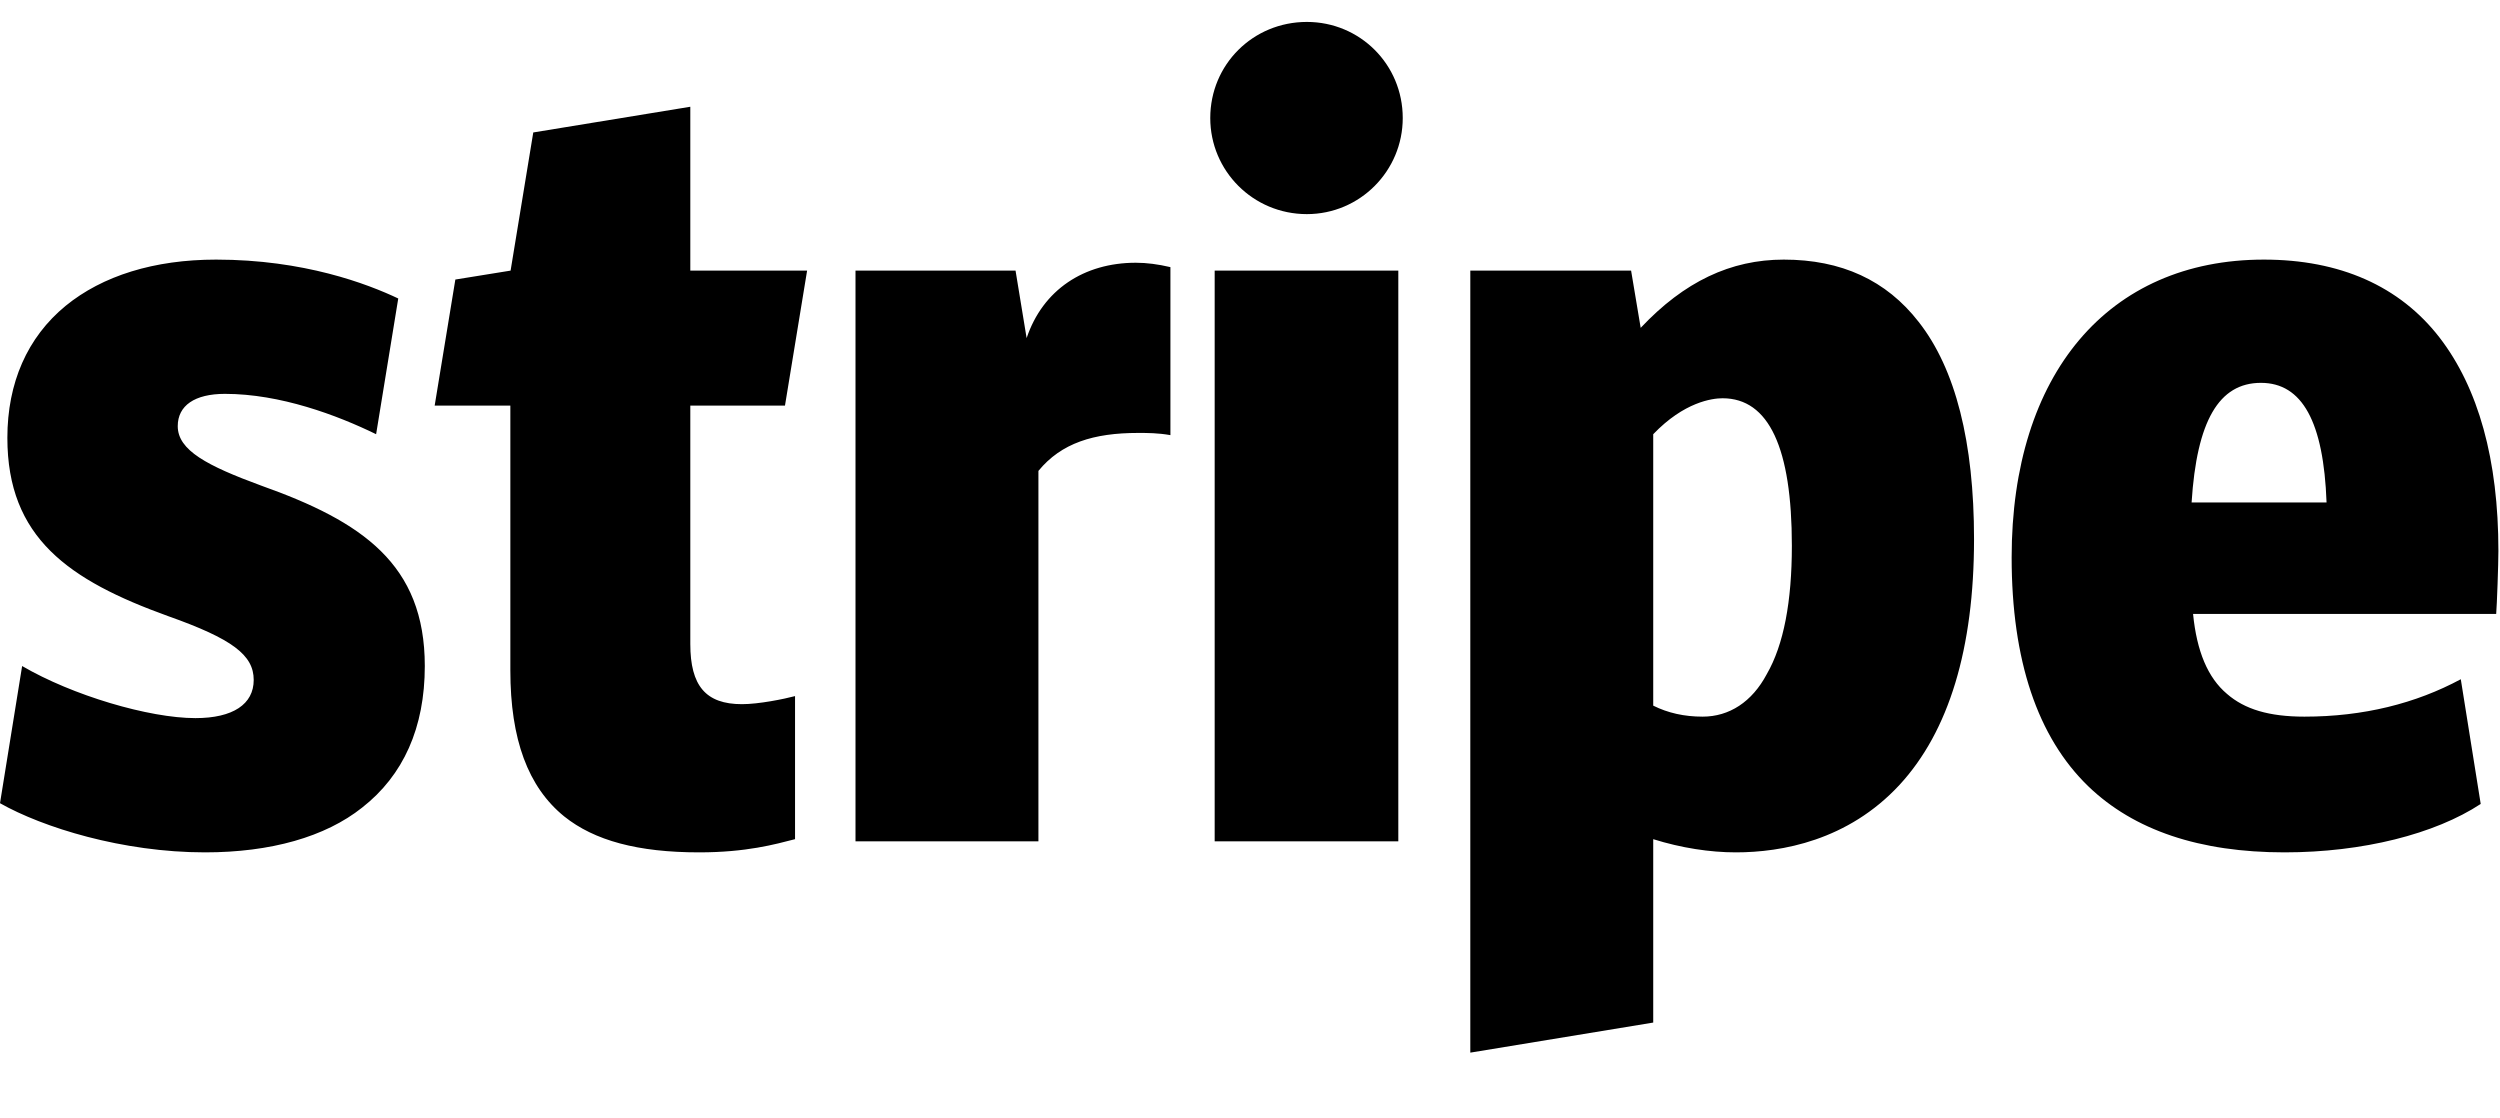 <svg width="114" height="51" viewBox="0 0 114 51" fill="none" xmlns="http://www.w3.org/2000/svg">
<path fill-rule="evenodd" clip-rule="evenodd" d="M11.905 22.142C9.45 21.239 8.105 20.536 8.105 19.432C8.105 18.495 8.878 17.96 10.257 17.96C12.78 17.96 15.369 18.93 17.151 19.8L18.16 13.611C16.748 12.942 13.856 11.838 9.854 11.838C7.029 11.838 4.675 12.574 2.993 13.946C1.244 15.384 0.336 17.458 0.336 19.967C0.336 24.517 3.128 26.457 7.668 28.096C10.594 29.133 11.569 29.869 11.569 31.006C11.569 32.11 10.627 32.746 8.912 32.746C6.793 32.746 3.296 31.709 1.009 30.371L0 36.626C1.95 37.73 5.583 38.868 9.349 38.868C12.342 38.868 14.831 38.165 16.513 36.827C18.396 35.355 19.371 33.181 19.371 30.371C19.371 25.721 16.513 23.781 11.905 22.142ZM35.795 18.495L36.804 12.34H31.478V4.868L24.317 6.04L23.283 12.34L20.764 12.747L19.821 18.495H23.272V30.572C23.272 33.716 24.079 35.891 25.727 37.228C27.106 38.333 29.09 38.868 31.882 38.868C34.034 38.868 35.346 38.5 36.254 38.266V31.742C35.749 31.876 34.606 32.11 33.832 32.11C32.184 32.11 31.478 31.274 31.478 29.367V18.495H35.795ZM51.791 11.981C49.437 11.981 47.553 13.21 46.814 15.418L46.309 12.34H39.011V38.366H47.352V21.473C48.394 20.201 49.874 19.742 51.892 19.742C52.329 19.742 52.8 19.742 53.371 19.842V12.181C52.8 12.048 52.295 11.981 51.791 11.981ZM59.593 9.764C62.015 9.764 63.965 7.791 63.965 5.382C63.965 2.94 62.015 1 59.593 1C57.138 1 55.188 2.94 55.188 5.382C55.188 7.791 57.138 9.764 59.593 9.764ZM55.389 12.34H63.763V38.366H55.389V12.34ZM87.494 14.682C86.014 12.775 83.963 11.838 81.339 11.838C78.918 11.838 76.799 12.842 74.815 14.95L74.378 12.34H67.046V48L75.387 46.629V38.266C76.665 38.667 77.976 38.868 79.153 38.868C81.238 38.868 84.265 38.333 86.619 35.79C88.872 33.348 90.016 29.568 90.016 24.584C90.016 20.168 89.175 16.823 87.494 14.682ZM80.566 30.739C79.893 32.01 78.851 32.679 77.64 32.679C76.799 32.679 76.059 32.512 75.387 32.177V19.8C76.799 18.328 78.077 18.161 78.548 18.161C80.667 18.161 81.709 20.436 81.709 24.885C81.709 27.427 81.339 29.401 80.566 30.739ZM113.927 25.119C113.927 20.971 113.019 17.692 111.237 15.384C109.421 13.043 106.697 11.838 103.233 11.838C96.136 11.838 91.731 17.057 91.731 25.42C91.731 30.103 92.908 33.616 95.228 35.857C97.314 37.864 100.307 38.868 104.174 38.868C107.739 38.868 111.035 38.031 113.12 36.66L112.212 30.973C110.16 32.077 107.773 32.679 105.082 32.679C103.468 32.679 102.358 32.344 101.551 31.642C100.677 30.906 100.172 29.702 100.004 27.996H113.826C113.86 27.594 113.927 25.721 113.927 25.119ZM99.937 22.911C100.172 19.198 101.181 17.458 103.098 17.458C104.981 17.458 105.957 19.231 106.091 22.911H99.937Z" fill="black"/>
</svg>
